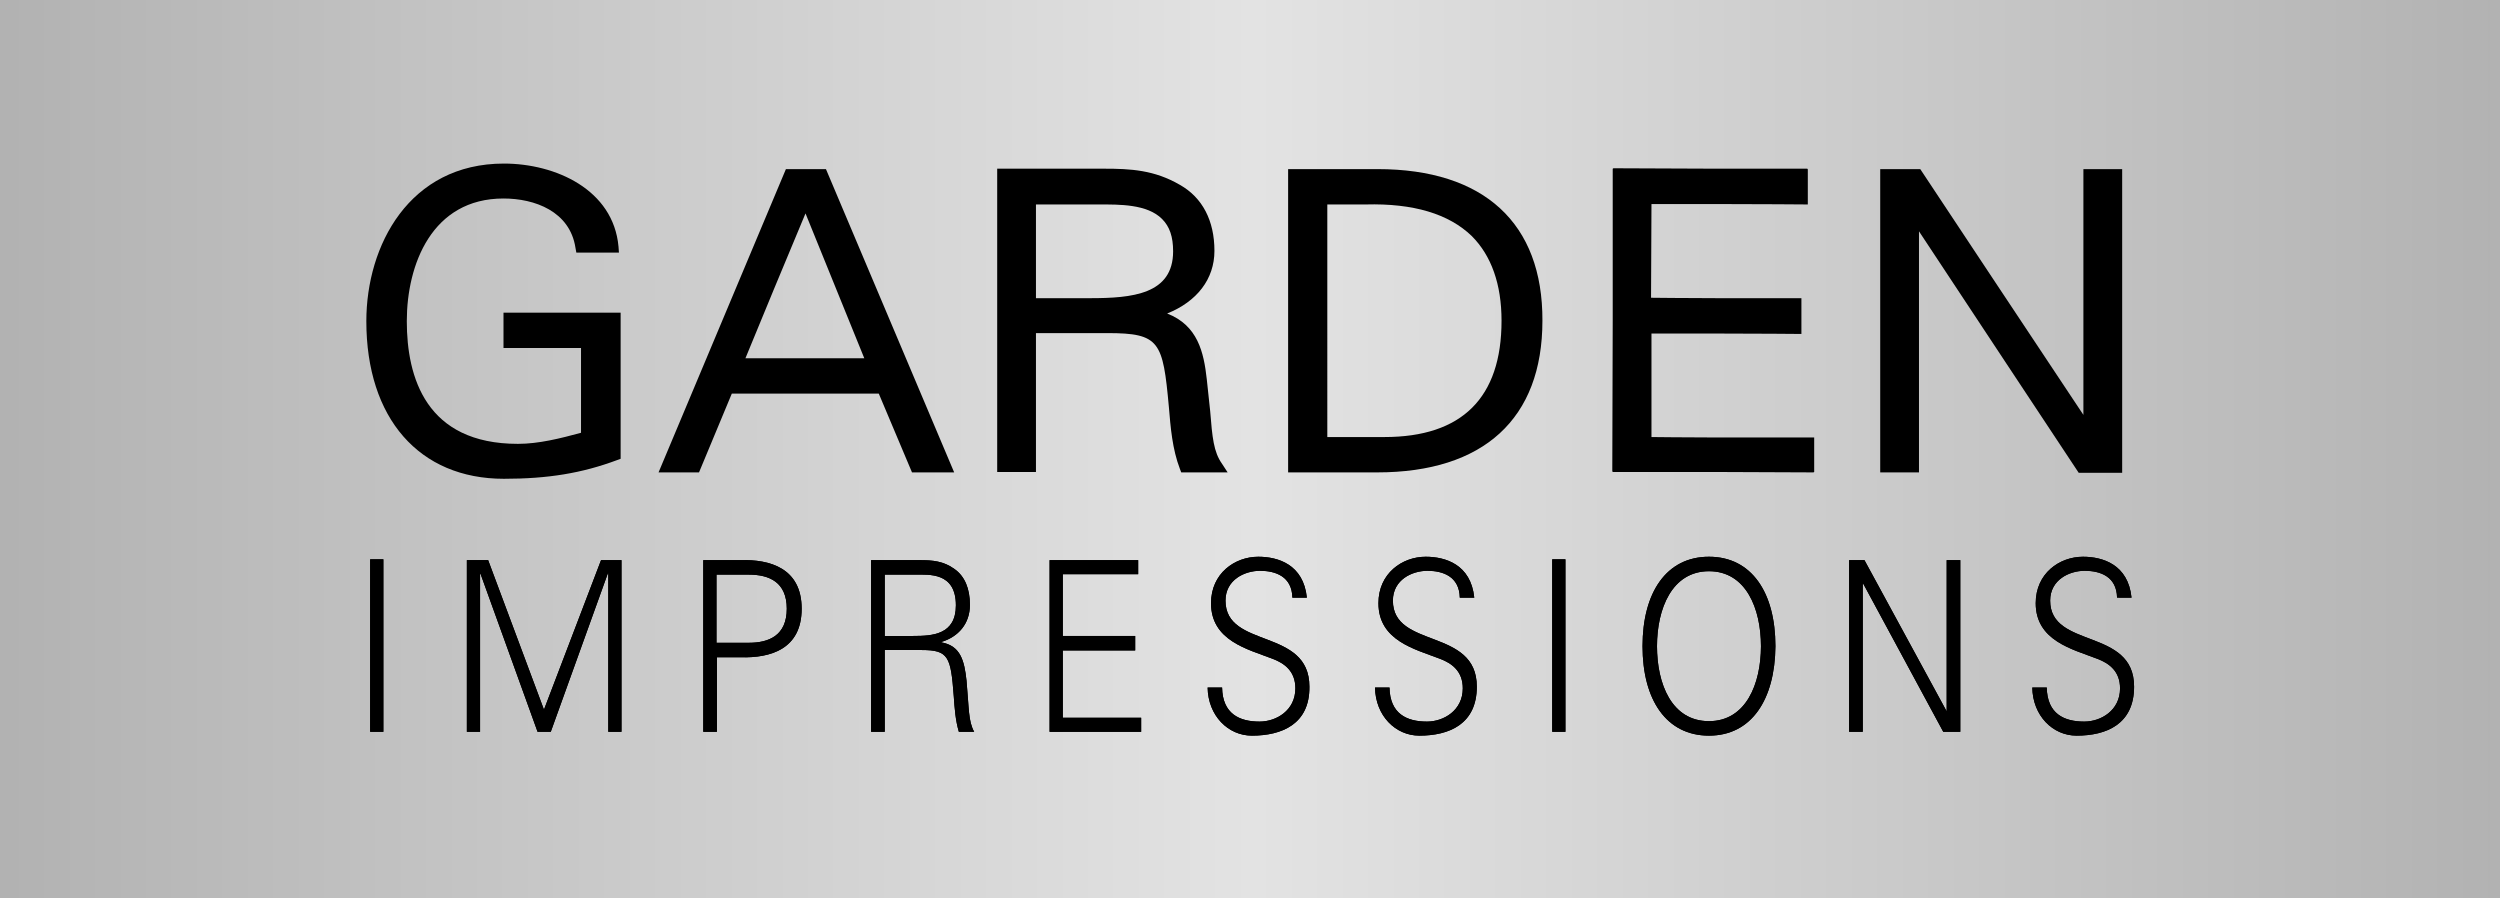 <?xml version="1.0" encoding="utf-8"?>
<!-- Generator: Adobe Illustrator 21.0.0, SVG Export Plug-In . SVG Version: 6.00 Build 0)  -->
<svg version="1.1" id="Laag_1" xmlns="http://www.w3.org/2000/svg" xmlns:xlink="http://www.w3.org/1999/xlink" x="0px" y="0px"
	 viewBox="0 0 586.9 210.9" style="enable-background:new 0 0 586.9 210.9;" xml:space="preserve">
<style type="text/css">
	.st0{fill:url(#SVGID_1_);}
</style>
<linearGradient id="SVGID_1_" gradientUnits="userSpaceOnUse" x1="-125.772" y1="406.73" x2="-121.47" y2="406.73" gradientTransform="matrix(136.412 0 0 -136.412 17157.719 55588.301)">
	<stop  offset="0" style="stop-color:#B2B2B2"/>
	<stop  offset="0.5" style="stop-color:#E3E3E3"/>
	<stop  offset="1" style="stop-color:#B2B2B2"/>
</linearGradient>
<rect class="st0" width="586.9" height="210.9"/>
<rect x="86.9" y="131.3" width="3.1" height="40.5"/>
<polygon points="109.6,171.8 109.6,131.5 114.6,131.5 127.7,166.6 141.1,131.5 145.9,131.5 145.9,171.8 142.8,171.8 142.8,134.6 
	142.7,134.6 129.3,171.8 126.2,171.8 112.8,134.7 112.7,134.7 112.7,171.8 "/>
<g>
	<path d="M168.2,150.9h7.6c4.7,0,8.9-1.7,8.9-8c0-6.3-4.2-8-8.9-8h-7.6V150.9z M165.1,171.8v-40.3h8.8c6.7-0.2,14.3,1.8,14.3,11.4
		s-7.5,11.6-14.3,11.4h-5.6v17.5H165.1z"/>
	<path d="M214.4,149.3c4.5,0,10-0.3,10-7.2c0-7.8-6.3-7.2-9.6-7.2h-7.1v14.4H214.4z M207.6,171.8h-3.1v-40.3h11.4
		c3,0,5.6,0.2,8.2,2.1c2.4,1.7,3.6,4.6,3.6,8.4c0,4.4-2.7,7.5-6.7,8.7v0.1c4.5,0.8,5.4,4.3,5.9,9c0.6,6.5,0.4,9.5,1.8,12h-3.6
		c-0.8-2.7-1-5.5-1.2-8.4c-0.7-9.2-1.2-10.8-7.5-10.8h-8.7V171.8z"/>
</g>
<polygon points="246.4,171.8 246.4,131.5 267.2,131.5 267.2,134.8 249.5,134.8 249.5,149.3 266.5,149.3 266.5,152.7 249.5,152.7 
	249.5,168.5 267.9,168.5 267.9,171.8 "/>
<g>
	<path d="M293.9,172.7c-5.6,0-10.3-4.7-10.4-11.3h3.4c0.1,6.2,4.1,8,8.8,8c3.9,0,8.4-2.6,8.4-7.8c0-4-2.5-5.9-5.5-7
		c-5.7-2.2-14.3-4.2-14.3-13c0-7,5.6-10.9,11.1-10.9c4.6,0,10.6,1.8,11.4,9.6h-3.4c-0.1-5-4-6.3-7.6-6.3c-3.6,0-8.1,2.1-8.1,7
		c0,11.4,19.7,6.3,19.7,20.2C307.5,170,300.9,172.7,293.9,172.7"/>
	<path d="M333.2,172.7c-5.6,0-10.3-4.7-10.4-11.3h3.4c0.1,6.2,4.1,8,8.8,8c3.9,0,8.4-2.6,8.4-7.8c0-4-2.5-5.9-5.5-7
		c-5.7-2.2-14.3-4.2-14.3-13c0-7,5.6-10.9,11.1-10.9c4.6,0,10.6,1.8,11.4,9.6h-3.4c-0.1-5-4-6.3-7.6-6.3c-3.6,0-8.1,2.1-8.1,7
		c0,11.4,19.7,6.3,19.7,20.2C346.7,170,340.2,172.7,333.2,172.7"/>
</g>
<rect x="364.4" y="131.3" width="3.1" height="40.5"/>
<g>
	<path d="M401.2,169.3c8.7,0,12.2-8.8,12.2-17.6c0-8.8-3.5-17.6-12.2-17.6c-8.7,0-12.2,8.8-12.2,17.6
		C389,160.5,392.4,169.3,401.2,169.3 M401.2,172.7c-10,0-15.6-8.4-15.6-21c0-12.6,5.6-21,15.6-21s15.6,8.4,15.6,21
		C416.7,164.2,411.2,172.7,401.2,172.7"/>
</g>
<polygon points="434.1,131.5 437.7,131.5 457,167 457,167 457,131.5 460.2,131.5 460.2,171.8 456.2,171.8 437.4,137 437.3,137 
	437.3,171.8 434.1,171.8 "/>
<path d="M487.5,172.7c-5.6,0-10.3-4.7-10.4-11.3h3.4c0.1,6.2,4.1,8,8.8,8c3.9,0,8.4-2.6,8.4-7.8c0-4-2.5-5.9-5.5-7
	c-5.7-2.2-14.3-4.2-14.3-13c0-7,5.6-10.9,11.1-10.9c4.6,0,10.6,1.8,11.4,9.6H497c-0.1-5-4-6.3-7.6-6.3c-3.6,0-8.1,2.1-8.1,7
	c0,11.4,19.7,6.3,19.7,20.2C501,170,494.5,172.7,487.5,172.7"/>
<rect x="86.9" y="131.3" width="3.1" height="40.5"/>
<polygon points="109.6,171.8 109.6,131.5 114.6,131.5 127.7,166.6 141.1,131.5 145.9,131.5 145.9,171.8 142.8,171.8 142.8,134.6 
	142.7,134.6 129.3,171.8 126.2,171.8 112.8,134.7 112.7,134.7 112.7,171.8 "/>
<g>
	<path d="M168.2,150.9h7.6c4.7,0,8.9-1.7,8.9-8c0-6.3-4.2-8-8.9-8h-7.6V150.9z M165.1,171.8v-40.3h8.8c6.7-0.2,14.3,1.8,14.3,11.4
		s-7.5,11.6-14.3,11.4h-5.6v17.5H165.1z"/>
	<path d="M214.4,149.3c4.5,0,10-0.3,10-7.2c0-7.8-6.3-7.2-9.6-7.2h-7.1v14.4H214.4z M207.6,171.8h-3.1v-40.3h11.4
		c3,0,5.6,0.2,8.2,2.1c2.4,1.7,3.6,4.6,3.6,8.4c0,4.4-2.7,7.5-6.7,8.7v0.1c4.5,0.8,5.4,4.3,5.9,9c0.6,6.5,0.4,9.5,1.8,12h-3.6
		c-0.8-2.7-1-5.5-1.2-8.4c-0.7-9.2-1.2-10.8-7.5-10.8h-8.7V171.8z"/>
</g>
<polygon points="246.4,171.8 246.4,131.5 267.2,131.5 267.2,134.8 249.5,134.8 249.5,149.3 266.5,149.3 266.5,152.7 249.5,152.7 
	249.5,168.5 267.9,168.5 267.9,171.8 "/>
<g>
	<path d="M293.9,172.7c-5.6,0-10.3-4.7-10.4-11.3h3.4c0.1,6.2,4.1,8,8.8,8c3.9,0,8.4-2.6,8.4-7.8c0-4-2.5-5.9-5.5-7
		c-5.7-2.2-14.3-4.2-14.3-13c0-7,5.6-10.9,11.1-10.9c4.6,0,10.6,1.8,11.4,9.6h-3.4c-0.1-5-4-6.3-7.6-6.3c-3.6,0-8.1,2.1-8.1,7
		c0,11.4,19.7,6.3,19.7,20.2C307.5,170,300.9,172.7,293.9,172.7"/>
	<path d="M333.2,172.7c-5.6,0-10.3-4.7-10.4-11.3h3.4c0.1,6.2,4.1,8,8.8,8c3.9,0,8.4-2.6,8.4-7.8c0-4-2.5-5.9-5.5-7
		c-5.7-2.2-14.3-4.2-14.3-13c0-7,5.6-10.9,11.1-10.9c4.6,0,10.6,1.8,11.4,9.6h-3.4c-0.1-5-4-6.3-7.6-6.3c-3.6,0-8.1,2.1-8.1,7
		c0,11.4,19.7,6.3,19.7,20.2C346.7,170,340.2,172.7,333.2,172.7"/>
</g>
<rect x="364.4" y="131.3" width="3.1" height="40.5"/>
<g>
	<path d="M401.2,169.3c8.7,0,12.2-8.8,12.2-17.6c0-8.8-3.5-17.6-12.2-17.6c-8.7,0-12.2,8.8-12.2,17.6
		C389,160.5,392.4,169.3,401.2,169.3 M401.2,172.7c-10,0-15.6-8.4-15.6-21c0-12.6,5.6-21,15.6-21s15.6,8.4,15.6,21
		C416.7,164.2,411.2,172.7,401.2,172.7"/>
</g>
<polygon points="434.1,131.5 437.7,131.5 457,167 457,167 457,131.5 460.2,131.5 460.2,171.8 456.2,171.8 437.4,137 437.3,137 
	437.3,171.8 434.1,171.8 "/>
<g>
	<path d="M487.5,172.7c-5.6,0-10.3-4.7-10.4-11.3h3.4c0.1,6.2,4.1,8,8.8,8c3.9,0,8.4-2.6,8.4-7.8c0-4-2.5-5.9-5.5-7
		c-5.7-2.2-14.3-4.2-14.3-13c0-7,5.6-10.9,11.1-10.9c4.6,0,10.6,1.8,11.4,9.6H497c-0.1-5-4-6.3-7.6-6.3c-3.6,0-8.1,2.1-8.1,7
		c0,11.4,19.7,6.3,19.7,20.2C501,170,494.5,172.7,487.5,172.7"/>
	<path d="M118.2,73.4v8.3h18.2v19.9c-4.8,1.3-9.9,2.6-14.8,2.6c-21.6,0-26.1-15.6-26.1-28.8c0-13.3,5.9-28.8,22.7-28.8
		c7.3,0,15.6,3,16.9,11.6l0.2,1.1h10l-0.1-1.4c-1.2-13.4-14.8-19.5-26.9-19.5c-22.2,0-32.3,19.2-32.3,37c0,22.8,12.4,37,32.3,37
		c10.3,0,18.3-1.3,26.6-4.4l0.8-0.3V73.4H118.2z"/>
</g>
<g>
	<path d="M193.9,39.7h-0.9h-8.5l-29.9,71.2h9.5c0,0,7.1-17.1,7.7-18.5h34.5c0.6,1.4,7.8,18.5,7.8,18.5h9.9L193.9,39.7z M202.9,84.1
		H175c1.2-3,12.1-29.3,14.1-34C191,54.8,201.7,81.2,202.9,84.1z"/>
	<path d="M286.9,108.9c-2-2.8-2.3-6.2-2.8-12.4l-0.8-7.5c-0.7-6.3-2.1-12.6-9.3-15.4c7-2.8,11.1-8.1,11.1-14.7
		c0-7.1-2.8-12.5-8.1-15.5c-6-3.5-11.6-3.8-17.8-3.8h-23.8h-1.3v71.2h9.1V78.2h16.8c12.3,0,13,2,14.4,17.3c0.4,4.8,0.8,9.9,2.6,14.6
		l0.3,0.8h10.9L286.9,108.9z M243.3,48h13.4l1.3,0c4.8,0,11.3-0.1,14.8,3.4c1.8,1.8,2.6,4.2,2.6,7.6c0,10.1-9.6,11-19.5,11h-12.7V48
		z"/>
	<path d="M323.4,39.7h-19.7h-1.3v71.2h20.9c25,0,38.8-12.6,38.8-35.6C362.2,52.4,348.4,39.7,323.4,39.7z M352.5,75.3
		c0,18.1-9.3,27.3-27.5,27.3h-13.4V48h9c11.2-0.3,19.5,2.2,24.9,7.4C350.1,60,352.5,66.7,352.5,75.3z"/>
</g>
<path d="M425.9,102.7h-23.6c-7.1,0-13.4-0.1-14.6-0.1V78.3h14.8c9.7,0,20.4,0.1,20.4,0.1v-0.1h0v-2l0-6.2h0v-0.1h-19.8
	c-7.5,0-14.4-0.1-15.5-0.1c0-2.2,0.1-19.7,0.1-22h14.5c10.3,0,22.2,0.1,22.2,0.1l0-8.3h-0.1v-0.1h-1.3h-20.3l-24-0.1v0.1h-0.1v35.6
	l-0.1,35.5h0.1v0.1h23.5l23.7,0.1v-0.1h0.1V102.7z"/>
<path d="M496.9,39.7h-7.8v57.7c-3.9-5.8-38.3-57.7-38.3-57.7h-9.4v71.2h9.1V54.3c3.8,5.8,37.5,56.7,37.5,56.7h10.2V39.7H496.9z"/>
</svg>
